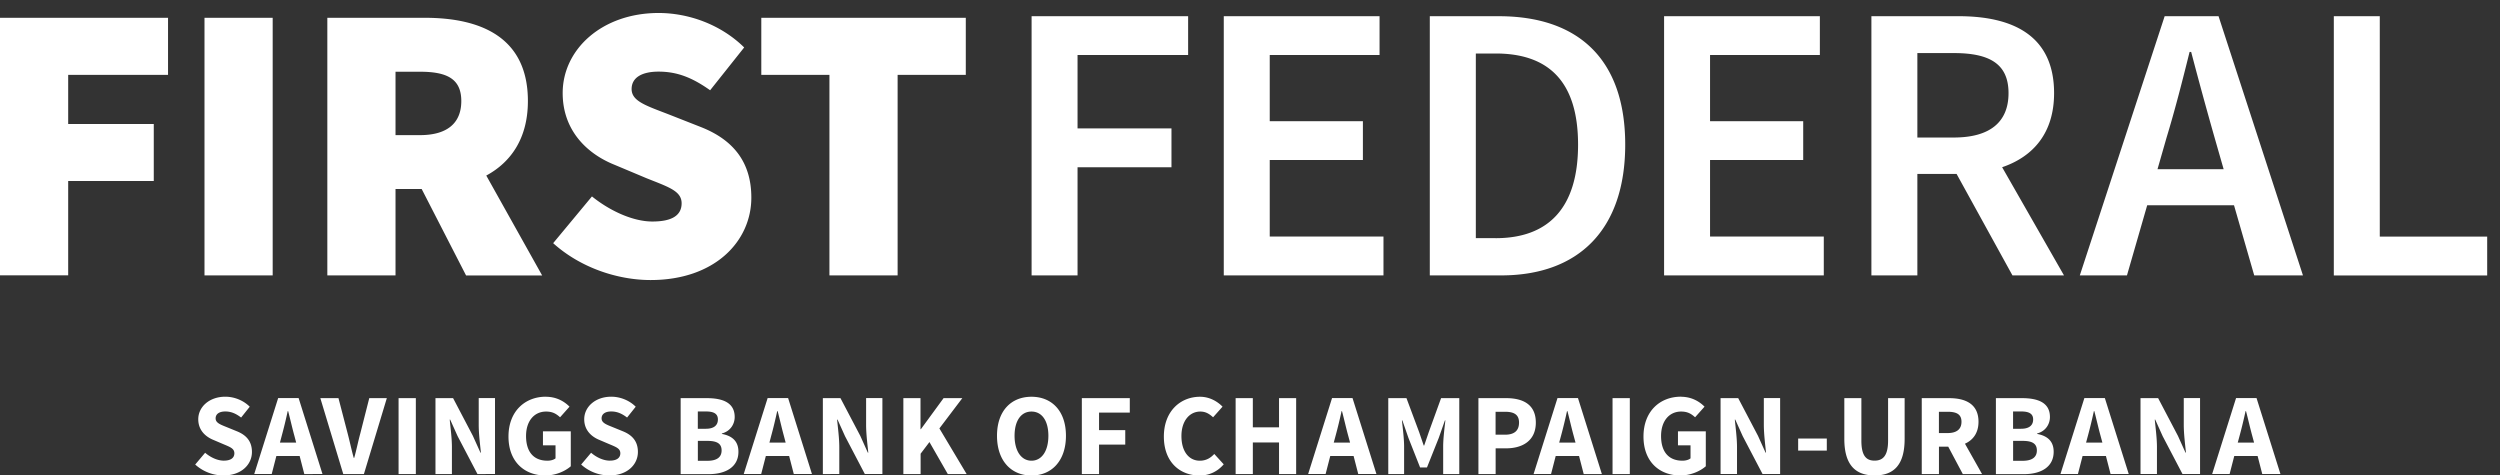 <svg width="163" height="31" fill="none" xmlns="http://www.w3.org/2000/svg"><rect width="100%" height="100%" fill="#333333" stroke="none"/><path d="M0 1.16h10.956v3.72h-6.51v3.203h5.58v3.72h-5.58v6.15H0V1.157v.003zm13.333 0h4.446v16.796h-4.446V1.16zm17.053 16.796l-2.893-5.634h-1.705v5.634h-4.446V1.16h6.357c3.616 0 6.72 1.242 6.72 5.428 0 2.404-1.086 3.979-2.714 4.858l3.643 6.513h-4.962v-.003zM25.788 8.81h1.601c1.759 0 2.688-.776 2.688-2.221 0-1.446-.93-1.912-2.688-1.912h-1.601v4.136-.003zm12.817 4.005c1.189.955 2.687 1.628 3.926 1.628 1.345 0 1.911-.44 1.911-1.189 0-.802-.852-1.059-2.274-1.628l-2.095-.88c-1.808-.722-3.386-2.247-3.386-4.678 0-2.867 2.584-5.221 6.254-5.221 1.91 0 4.032.722 5.58 2.247l-2.22 2.791c-1.136-.803-2.118-1.215-3.36-1.215-1.086 0-1.759.386-1.759 1.135 0 .803.956 1.086 2.481 1.678l2.041.803c2.095.826 3.284 2.274 3.284 4.599 0 2.844-2.378 5.374-6.564 5.374-2.117 0-4.548-.776-6.357-2.404l2.531-3.05.007.01zM54.083 4.88h-4.446V1.16H62.97v3.72h-4.445v13.076h-4.446V4.88h.004zM67.26 1.057h10.206v2.53h-7.21V8.37h6.124v2.534h-6.124v7.053H67.26v-16.9zm12.53 0h10.157v2.53h-7.16v4.316h6.074v2.53h-6.074v4.99h7.416v2.533H79.79v-16.9zm13.437 0h4.495c5.168 0 8.242 2.79 8.242 8.371s-3.074 8.528-8.089 8.528h-4.652v-16.9h.004zm4.289 14.472c3.41 0 5.374-1.938 5.374-6.097 0-4.16-1.964-5.944-5.374-5.944h-1.292v12.04h1.292zm10.982-14.472h10.157v2.53h-7.16v4.316h6.074v2.53h-6.074v4.99h7.416v2.533h-10.413v-16.9zm22.714 16.899l-3.643-6.616h-2.557v6.616h-2.997v-16.9h5.684c3.513 0 6.227 1.243 6.227 5.016 0 2.584-1.345 4.135-3.387 4.831l4.033 7.053h-3.36zm-6.2-8.99h2.377c2.325 0 3.567-.983 3.567-2.894 0-1.912-1.239-2.611-3.567-2.611h-2.377v5.504zm20.642 4.418h-5.657l-1.319 4.572h-3.074l5.532-16.9h3.513l5.504 16.9h-3.177l-1.318-4.572h-.004zm-.672-2.35l-.593-2.069a268.88 268.88 0 01-1.525-5.58h-.103c-.467 1.884-.956 3.799-1.499 5.58l-.593 2.068h4.316-.003zm7.183-9.977h2.997v14.369h7.003v2.534h-10V1.057zM13.373 29.518c.35.303.806.516 1.216.516.463 0 .692-.183.692-.48 0-.312-.28-.409-.712-.592l-.64-.273c-.516-.206-1.002-.63-1.002-1.352 0-.82.736-1.472 1.762-1.472.57 0 1.168.227 1.595.653l-.563.706c-.326-.25-.64-.396-1.032-.396-.393 0-.63.166-.63.45 0 .302.327.409.76.585l.629.257c.6.243.979.646.979 1.345 0 .82-.683 1.535-1.861 1.535a2.75 2.75 0 01-1.839-.712l.646-.766v-.004zm6.164.213h-1.518l-.303 1.176h-1.14l1.56-4.952h1.334l1.556 4.952H19.84l-.303-1.176zm-.226-.872l-.12-.456c-.137-.493-.267-1.08-.403-1.595h-.03a30.77 30.77 0 01-.386 1.595l-.12.456h1.062-.003zm1.571-2.9h1.186l.6 2.307c.142.54.242 1.04.396 1.589h.03c.153-.547.25-1.05.396-1.589l.586-2.307h1.145l-1.495 4.951h-1.345l-1.495-4.951h-.004zm5.105 0h1.126v4.951h-1.126v-4.95zm2.408-.001h1.146l1.291 2.461.493 1.093h.03c-.053-.523-.143-1.223-.143-1.809v-1.748h1.062v4.952H31.13l-1.292-2.468-.486-1.079h-.03c.053.547.143 1.21.143 1.792v1.755h-1.072v-4.952l.003.003zm7.196-.089c.7 0 1.209.31 1.542.646l-.616.692c-.25-.226-.486-.373-.913-.373-.759 0-1.305.6-1.305 1.595 0 .996.463 1.609 1.399 1.609.196 0 .403-.053.523-.153v-.85h-.82v-.912h1.815v2.278c-.356.313-.972.6-1.662.6-1.335 0-2.4-.873-2.4-2.538 0-1.665 1.092-2.598 2.437-2.598v.004zm2.947 3.649c.35.303.806.516 1.216.516.462 0 .692-.183.692-.48 0-.312-.28-.409-.712-.592l-.64-.273c-.516-.206-1.002-.63-1.002-1.352 0-.82.736-1.472 1.761-1.472.57 0 1.17.227 1.596.653l-.563.706c-.327-.25-.64-.396-1.033-.396-.392 0-.629.166-.629.45 0 .302.326.409.76.585l.629.257c.6.243.979.646.979 1.345 0 .82-.683 1.535-1.862 1.535a2.75 2.75 0 01-1.838-.712l.646-.766v-.004zm5.838-3.559h1.695c1.032 0 1.831.28 1.831 1.232 0 .44-.26.919-.836 1.072v.03c.706.13 1.08.503 1.08 1.162 0 1.009-.85 1.459-1.929 1.459h-1.838v-4.952l-.003-.003zm1.641 1.997c.546 0 .79-.236.79-.606s-.26-.522-.776-.522h-.533v1.132h.516l.003-.004zm.107 2.088c.606 0 .925-.226.925-.676 0-.45-.31-.622-.925-.622H45.5v1.298h.623zm5.328-.313h-1.519l-.303 1.176h-1.139l1.559-4.952h1.335l1.555 4.952h-1.185l-.303-1.176zm-.227-.872l-.12-.456c-.136-.493-.266-1.08-.402-1.595h-.03c-.114.522-.25 1.102-.387 1.595l-.12.456h1.063-.004zm2.428-2.901h1.145l1.293 2.461.492 1.093h.03c-.053-.523-.143-1.223-.143-1.809v-1.748h1.062v4.952h-1.145l-1.292-2.468-.486-1.079h-.03c.053.547.143 1.21.143 1.792v1.755H53.65v-4.952l.003.003zm5.238.001h1.126v2.027h.023l1.482-2.027h1.222l-1.495 1.974 1.778 2.977h-1.229L60.6 28.822l-.576.76v1.328h-1.125v-4.95h-.007zm6.114 2.454c0-1.619.919-2.544 2.248-2.544 1.328 0 2.247.932 2.247 2.544 0 1.611-.912 2.59-2.247 2.59-1.336 0-2.248-.972-2.248-2.59zm3.35 0c0-.986-.426-1.579-1.102-1.579-.676 0-1.103.593-1.103 1.579 0 .985.433 1.625 1.103 1.625.669 0 1.102-.63 1.102-1.625zm2.178-2.454h3.13v.942h-2.005v1.145h1.709v.943h-1.709v1.921h-1.122v-4.95h-.003zm7.712-.09c.616 0 1.132.303 1.465.646l-.616.692c-.25-.226-.486-.373-.836-.373-.692 0-1.228.6-1.228 1.595 0 .996.48 1.609 1.198 1.609.41 0 .7-.177.943-.44l.616.676c-.41.48-.956.73-1.572.73-1.282 0-2.331-.873-2.331-2.538 0-1.665 1.086-2.597 2.361-2.597zm2.318.09h1.122v1.904h1.708V25.96h1.116v4.951h-1.116v-2.064h-1.708v2.064h-1.122V25.96zm7.689 3.772h-1.519l-.303 1.176h-1.139l1.559-4.952h1.335l1.559 4.952h-1.186l-.303-1.176h-.003zm-.227-.872l-.123-.456c-.136-.493-.266-1.08-.403-1.595h-.03a30.77 30.77 0 01-.386 1.595l-.123.456h1.065zm2.491-2.9h1.186l.829 2.224.296.866h.03l.296-.866.806-2.224h1.186v4.951h-1.05v-1.815c0-.486.09-1.208.144-1.685h-.03l-.403 1.146-.766 1.921h-.45l-.758-1.921-.397-1.146h-.03c.053.48.143 1.2.143 1.685v1.815h-1.032v-4.95zm5.874 0h1.808c1.08 0 1.938.396 1.938 1.595 0 1.198-.889 1.678-1.938 1.678h-.682v1.678h-1.123v-4.95h-.003zm1.738 2.384c.616 0 .913-.273.913-.79 0-.516-.32-.705-.913-.705h-.616v1.495h.616zm4.822 1.388h-1.518l-.303 1.176H99.99l1.558-4.952h1.336l1.558 4.952h-1.185l-.303-1.176h-.004zm-.226-.872l-.123-.456c-.137-.493-.267-1.08-.403-1.595h-.03a30.77 30.77 0 01-.386 1.595l-.124.456h1.066zm2.414-2.9h1.126v4.951h-1.126v-4.95zm4.456-.09c.699 0 1.209.31 1.542.646l-.616.692c-.25-.226-.487-.373-.913-.373-.759 0-1.305.6-1.305 1.595 0 .996.463 1.609 1.398 1.609.197 0 .403-.053.523-.153v-.85h-.819v-.912h1.815v2.278c-.356.313-.973.6-1.662.6-1.335 0-2.401-.873-2.401-2.538 0-1.665 1.092-2.598 2.438-2.598v.004zm2.59.089h1.146l1.292 2.461.493 1.093h.03c-.053-.523-.143-1.223-.143-1.809v-1.748h1.062v4.952h-1.146l-1.292-2.468-.486-1.079h-.03c.054.547.143 1.21.143 1.792v1.755h-1.072v-4.952l.003.003zm5.056 2.634h1.868v.79h-1.868v-.79zm3.006-2.633h1.116v2.77c0 .972.303 1.305.859 1.305s.882-.333.882-1.305v-2.77h1.079v2.657c0 1.662-.676 2.384-1.958 2.384s-1.974-.723-1.974-2.384v-2.657h-.004zm7.729 4.951l-.949-1.785h-.606v1.785h-1.122v-4.95h1.785c1.049 0 1.915.366 1.915 1.541 0 .73-.357 1.192-.883 1.429l1.116 1.981h-1.256zm-1.558-2.674h.569c.586 0 .903-.25.903-.736s-.32-.652-.903-.652h-.569v1.388zm3.713-2.277h1.695c1.032 0 1.831.28 1.831 1.232 0 .44-.259.919-.835 1.072v.03c.705.13 1.078.503 1.078 1.162 0 1.009-.849 1.459-1.928 1.459h-1.838v-4.952l-.003-.003zm1.642 1.997c.546 0 .789-.236.789-.606s-.26-.522-.776-.522h-.533v1.132h.516l.004-.004zm.106 2.088c.606 0 .926-.226.926-.676 0-.45-.313-.622-.926-.622h-.623v1.298h.623zm5.425-.313h-1.519l-.303 1.176h-1.139l1.559-4.952h1.335l1.558 4.952h-1.185l-.303-1.176h-.003zm-.227-.872l-.123-.456c-.137-.493-.266-1.08-.403-1.595h-.03a30.77 30.77 0 01-.386 1.595l-.123.456h1.065zm2.488-2.901h1.145l1.292 2.461.493 1.093h.03c-.053-.523-.143-1.223-.143-1.809v-1.748h1.062v4.952h-1.145l-1.292-2.468-.486-1.079h-.03c.053.547.143 1.21.143 1.792v1.755h-1.072v-4.952l.003.003zm7.629 3.773h-1.519l-.303 1.176h-1.139l1.559-4.952h1.335l1.559 4.952h-1.186l-.303-1.176h-.003zm-.227-.872l-.123-.456c-.136-.493-.266-1.08-.403-1.595h-.03a30.77 30.77 0 01-.386 1.595l-.123.456h1.065z" fill="#fff"/></svg>